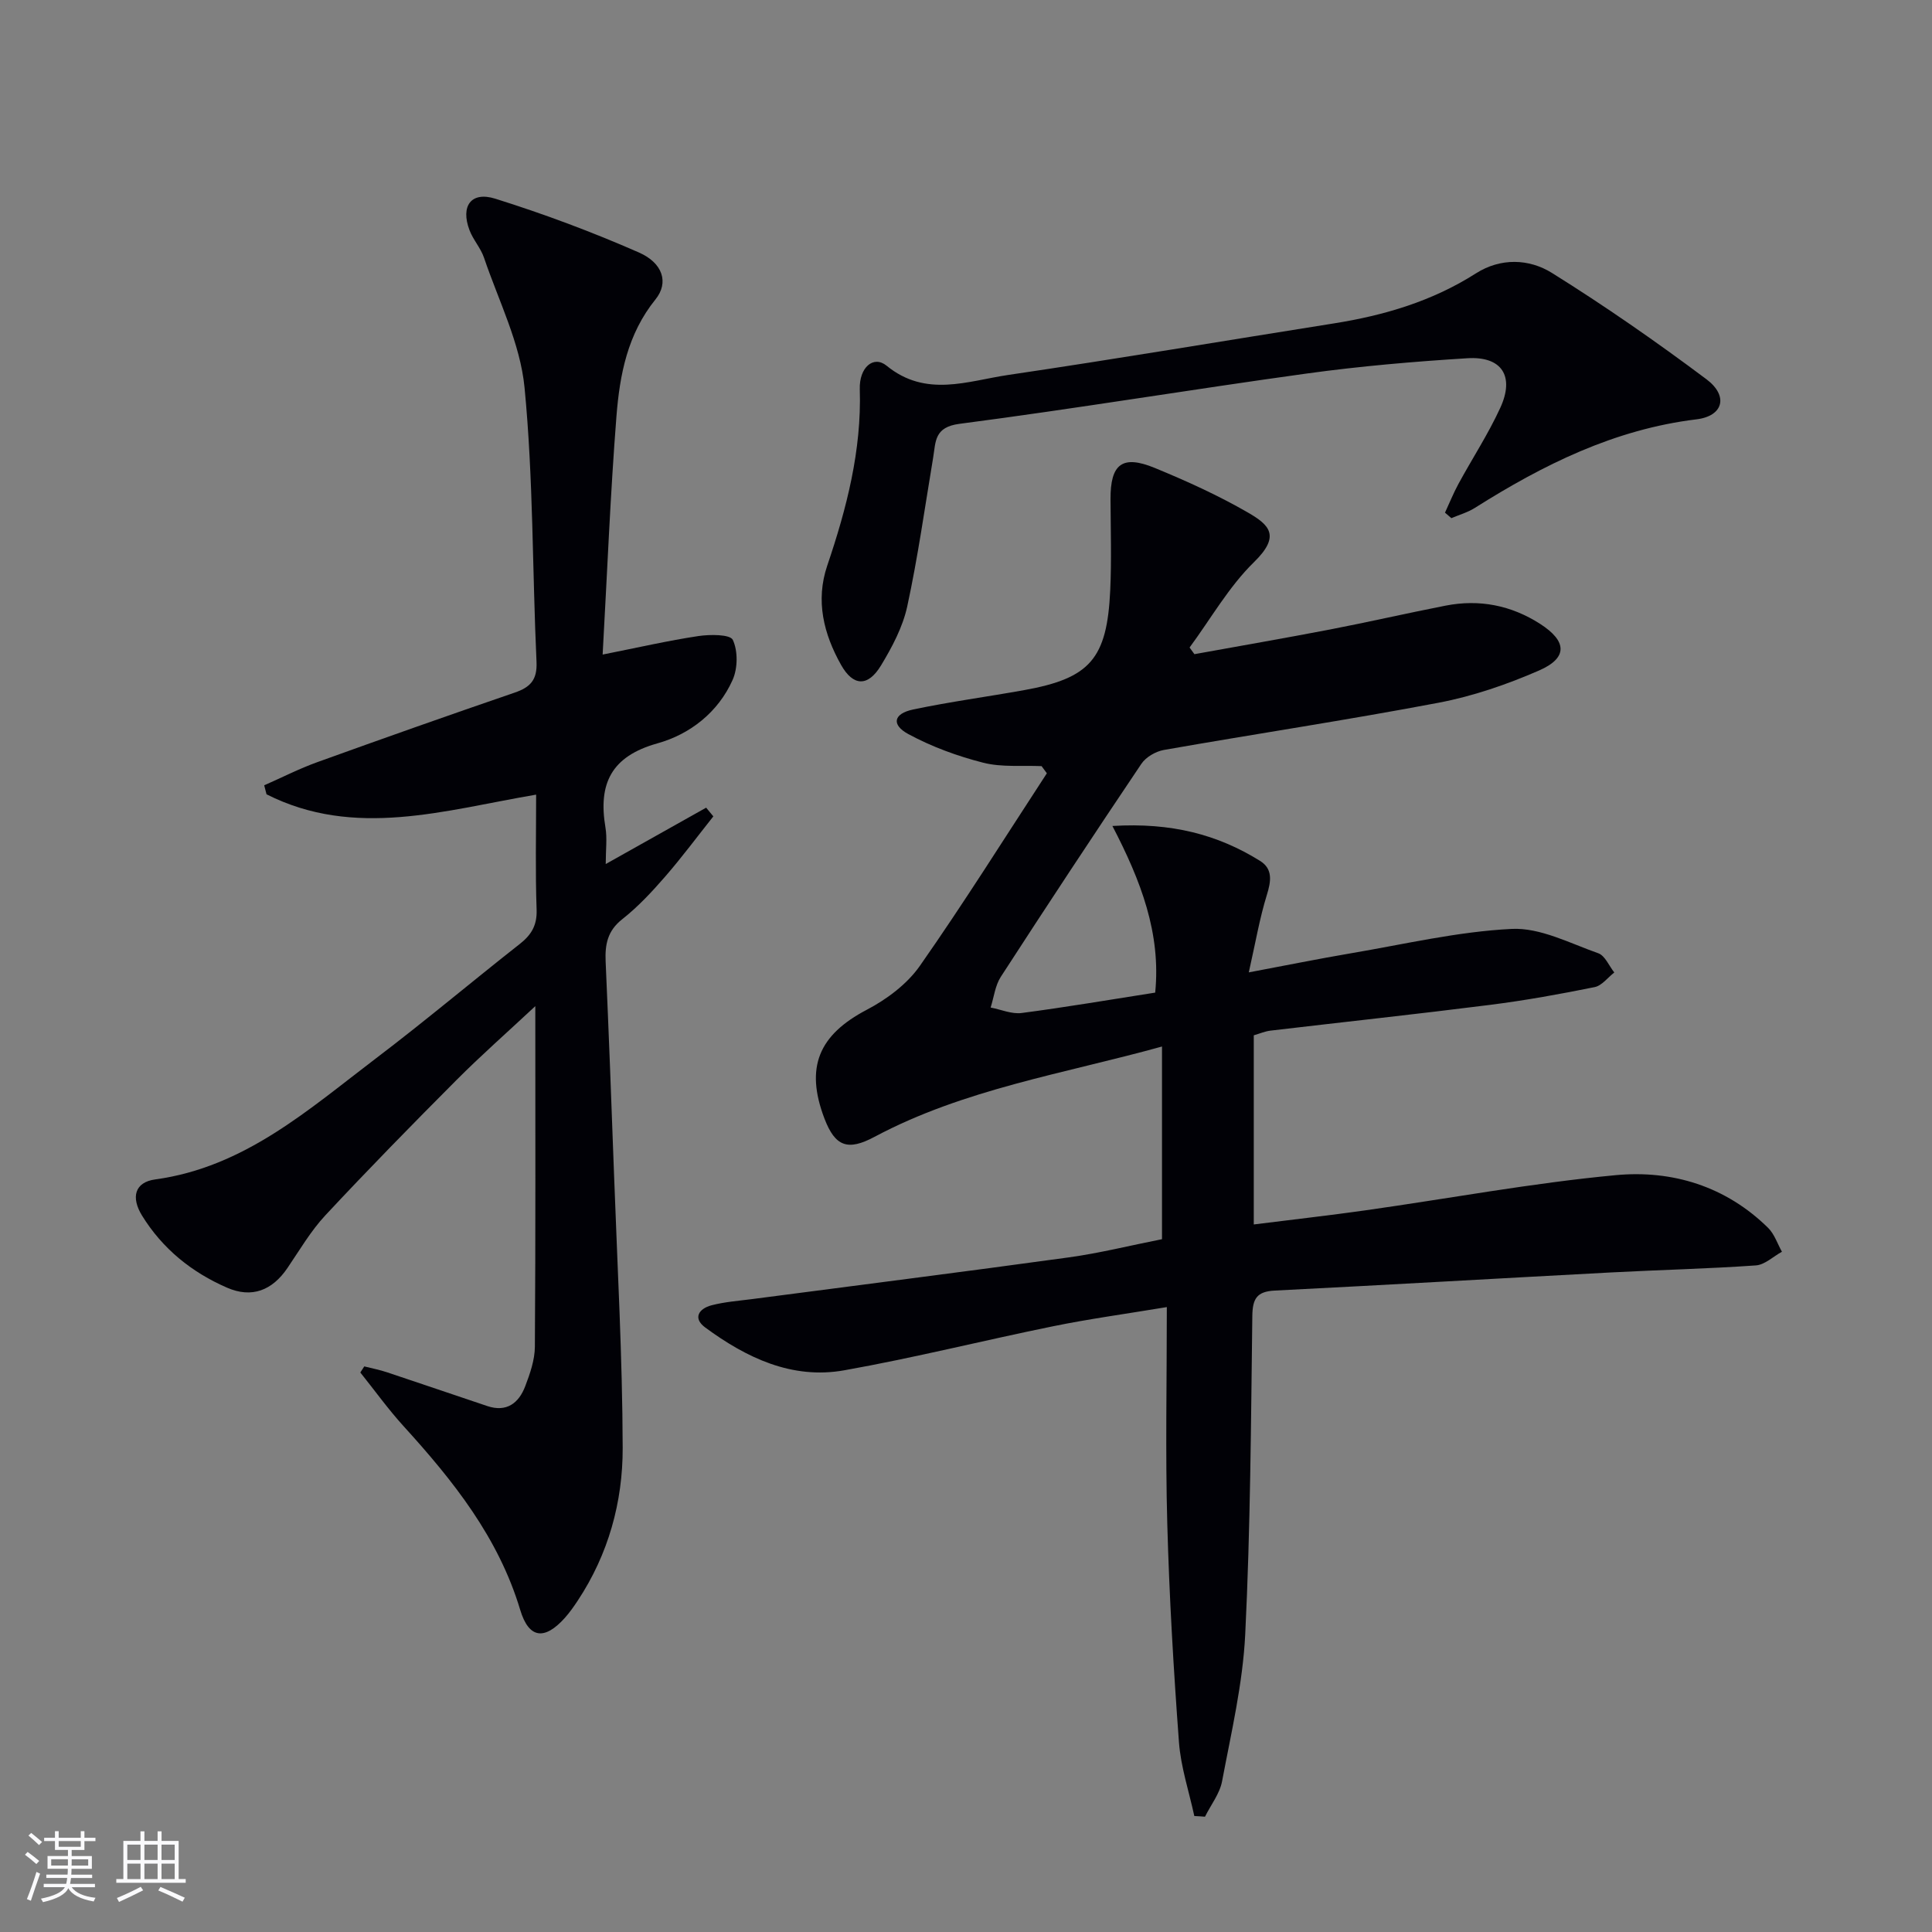 <svg enable-background="new 0 0 400 400" viewBox="0 0 400 400" xmlns="http://www.w3.org/2000/svg"><rect x="0" y="0" width="400" height="400" fill="#808080" stroke="none"/><g fill="#010106"><path d="m247.27 375.99c-1.1-5.1-2.8-10.15-3.18-15.3-1.12-15.09-2.01-30.21-2.42-45.33-.4-14.6-.09-29.23-.09-44.74-8.63 1.43-16.12 2.45-23.51 3.96-14.45 2.94-28.78 6.55-43.3 9.13-10.8 1.92-20.23-2.59-28.75-8.86-2.64-1.94-1.33-3.91 1.28-4.6 2.71-.71 5.57-.92 8.36-1.28 21.87-2.87 43.76-5.63 65.61-8.64 6.39-.88 12.68-2.46 19.31-3.77 0-13.15 0-26.2 0-39.89-20.33 5.64-40.97 8.8-59.54 18.71-5.51 2.94-8.12 2.02-10.34-3.78-4.07-10.66-1.16-17.34 8.76-22.54 4.15-2.17 8.35-5.32 10.99-9.09 9.13-13.04 17.58-26.54 26.29-39.87-.36-.49-.72-.99-1.09-1.48-4.04-.18-8.25.27-12.09-.71-5.34-1.36-10.66-3.31-15.49-5.92-3.59-1.94-3.08-4.24.96-5.09 7.62-1.61 15.36-2.64 23.03-4.02 13.62-2.46 17.14-6.46 17.8-20.66.29-6.28.09-12.58.06-18.87-.03-7.28 2.42-9.24 9.16-6.47 6.59 2.71 13.13 5.68 19.28 9.23 4.45 2.57 6.85 4.82 1.27 10.27-5.22 5.1-8.95 11.73-13.34 17.68.33.46.67.92 1 1.38 9.37-1.7 18.76-3.32 28.12-5.12 7.98-1.54 15.91-3.37 23.89-4.93 6.99-1.37 13.58-.07 19.57 3.78 5.6 3.6 5.75 7.05-.25 9.66-6.64 2.89-13.66 5.31-20.76 6.66-18.9 3.59-37.94 6.45-56.89 9.78-1.69.3-3.72 1.47-4.66 2.87-9.83 14.61-19.53 29.32-29.11 44.11-1.17 1.81-1.42 4.22-2.1 6.35 2.15.41 4.37 1.4 6.43 1.13 9.17-1.2 18.3-2.76 27.64-4.22 1.22-12.25-2.94-23.13-8.86-34.5 12.2-.74 21.77 1.76 30.56 7.22 2.68 1.66 2.31 4.2 1.41 7.08-1.49 4.82-2.34 9.85-3.73 16.01 7.92-1.49 14.48-2.82 21.07-3.94 11.11-1.88 22.19-4.51 33.37-5.06 5.89-.29 12.03 2.97 17.91 5.04 1.4.49 2.23 2.61 3.32 3.98-1.35 1.05-2.57 2.73-4.07 3.03-7.15 1.45-14.34 2.75-21.58 3.67-15.16 1.92-30.35 3.55-45.52 5.34-1.13.13-2.22.61-3.47.97v39.16c7.94-1 15.6-1.86 23.24-2.94 17.25-2.44 34.42-5.65 51.74-7.27 11.68-1.09 22.78 2.31 31.52 10.93 1.3 1.29 1.92 3.27 2.85 4.93-1.8.98-3.54 2.7-5.4 2.83-9.95.7-19.93.92-29.89 1.45-23.24 1.23-46.48 2.59-69.73 3.76-3.72.19-4.58 1.7-4.63 5.26-.28 21.97-.39 43.97-1.47 65.91-.5 10.2-2.89 20.32-4.79 30.41-.48 2.58-2.33 4.9-3.54 7.35-.71-.07-1.46-.1-2.21-.14z"/><path d="m111 164.52c-18.93 3.22-37.55 9.17-55.82-.07-.16-.62-.32-1.24-.48-1.86 3.67-1.61 7.25-3.45 11.01-4.8 13.58-4.9 27.19-9.71 40.84-14.39 3.25-1.11 4.7-2.63 4.53-6.36-.87-18.94-.65-37.97-2.48-56.81-.89-9.15-5.37-17.96-8.39-26.87-.68-2.01-2.26-3.72-3.01-5.72-1.88-4.97.33-8.08 5.35-6.5 10.08 3.16 20.04 6.88 29.72 11.13 4.97 2.18 6.25 6.24 3.44 9.72-5.8 7.18-7.4 15.59-8.08 24.19-1.26 16.05-1.9 32.16-2.86 49.34 7.36-1.46 13.56-2.89 19.82-3.83 2.4-.36 6.58-.37 7.13.79 1.08 2.3 1.03 5.89-.04 8.29-3 6.72-8.84 11.26-15.58 13.14-9.58 2.68-12.27 8.37-10.75 17.4.38 2.24.06 4.59.06 7.58 7.33-4.11 14.06-7.89 20.79-11.67.5.6.99 1.2 1.49 1.8-3.32 4.18-6.51 8.48-10.01 12.51-2.73 3.14-5.61 6.23-8.86 8.79-3.05 2.4-3.58 5.23-3.43 8.74.65 14.79 1.22 29.57 1.75 44.36.68 18.78 1.73 37.55 1.78 56.33.03 11.22-2.96 22.04-9.29 31.62-.82 1.24-1.69 2.48-2.68 3.59-4.21 4.7-7.46 4.31-9.25-1.66-4.5-14.99-13.87-26.73-24.13-38.01-3.2-3.52-5.99-7.41-8.97-11.13.27-.42.54-.84.82-1.26 1.59.4 3.2.71 4.75 1.23 6.92 2.3 13.81 4.67 20.72 6.98 4 1.34 6.52-.61 7.85-4.1 1-2.62 1.98-5.45 2-8.19.16-23.12.09-46.25.09-70.51-5.88 5.49-11.28 10.24-16.34 15.32-9.17 9.2-18.26 18.48-27.12 27.98-3.03 3.25-5.33 7.2-7.85 10.91-3.17 4.67-7.39 6.3-12.49 4.09-7.33-3.18-13.38-8.06-17.62-14.93-2.35-3.81-1.49-6.92 2.71-7.49 18.53-2.53 31.79-14.5 45.77-25.11 10.08-7.65 19.76-15.81 29.71-23.63 2.41-1.89 3.61-3.86 3.5-7.1-.28-7.8-.1-15.62-.1-23.83z"/><path d="m299.17 106.14c.93-2 1.75-4.05 2.8-5.98 2.86-5.26 6.16-10.3 8.65-15.73 3.01-6.55.31-10.71-6.82-10.26-11.1.69-22.21 1.64-33.22 3.16-24 3.31-47.91 7.29-71.93 10.42-5.23.68-4.9 3.66-5.45 6.99-1.72 10.29-3.16 20.64-5.37 30.83-.93 4.27-3.13 8.41-5.43 12.21-2.7 4.46-5.76 4.33-8.26-.11-3.61-6.42-5.33-13.29-2.87-20.56 4.02-11.86 7.13-23.84 6.74-36.54-.14-4.5 2.84-7.06 5.54-4.86 8.16 6.67 16.8 3.16 25.19 1.92 22.5-3.32 44.94-7.11 67.41-10.67 10.45-1.66 20.39-4.6 29.42-10.36 5.11-3.26 11.02-3.04 15.73-.1 10.98 6.85 21.64 14.26 32 22.02 4.59 3.44 3.52 7.62-2.07 8.3-16.99 2.07-31.7 9.39-45.87 18.33-1.48.94-3.24 1.43-4.87 2.13-.45-.38-.88-.76-1.32-1.14z"/></g><path d="m5.17 384 .55-.58c.85.61 1.65 1.24 2.4 1.87l-.59.64c-.83-.73-1.62-1.38-2.36-1.93m1.22 9.53-.82-.34c.71-1.76 1.37-3.64 1.98-5.63.24.13.5.25.76.36-.6 1.67-1.24 3.54-1.92 5.61m-.5-13.5.57-.54c.56.44 1.31 1.06 2.26 1.87l-.64.64c-.68-.66-1.41-1.32-2.19-1.97m3.25.46h2.24v-1.36h.77v1.36h4.57v-1.36h.76v1.36h2.28v.69h-2.28v1.84h-2.64v1.26h4.18v2.64h-4.21c0 .45-.02.86-.05 1.21h4.32v.69h-4.38c-.04.34-.1.75-.19 1.22h5.15v.69h-4.82c.87 1.19 2.51 1.92 4.93 2.19-.17.32-.3.57-.37.76-2.77-.49-4.52-1.41-5.26-2.76-.56 1.26-2.3 2.23-5.24 2.9-.12-.24-.26-.48-.43-.72 2.73-.55 4.38-1.34 4.96-2.38h-4.38v-.69h4.65c.1-.38.17-.79.21-1.22h-4.32v-.69h4.4c.03-.34.05-.75.05-1.21h-4.2v-2.64h4.23v-1.26h-2.69v-1.84h-2.24zm1.46 4.46v1.29h3.45c.01-.4.02-.57.01-.53v-.32-.45h-3.46zm1.55-2.59h4.57v-1.19h-4.57zm6.11 2.59h-3.42v.77c-.01.19-.01.37-.02.53h3.44z" fill="#fafafc"/><path d="m32.63 379.16h.82v1.98h3.54v7.89h1.46v.78h-14.37v-.78h1.46v-7.89h3.54v-1.98h.82v1.98h2.73zm-3.49 11.48.5.73c-1.61.82-3.28 1.63-5 2.41-.13-.27-.28-.55-.44-.82 1.75-.72 3.4-1.49 4.94-2.32m-2.78-5.55h2.73v-3.18h-2.73zm0 3.95h2.73v-3.2h-2.73zm3.54-3.95h2.73v-3.18h-2.73zm0 3.95h2.73v-3.2h-2.73zm7.89 4.68c-1.84-.92-3.51-1.7-5.02-2.32l.45-.73c1.89.8 3.57 1.55 5.04 2.23zm-1.62-11.81h-2.73v3.18h2.73zm-2.73 7.13h2.73v-3.2h-2.73z" fill="#fafafc"/></svg>